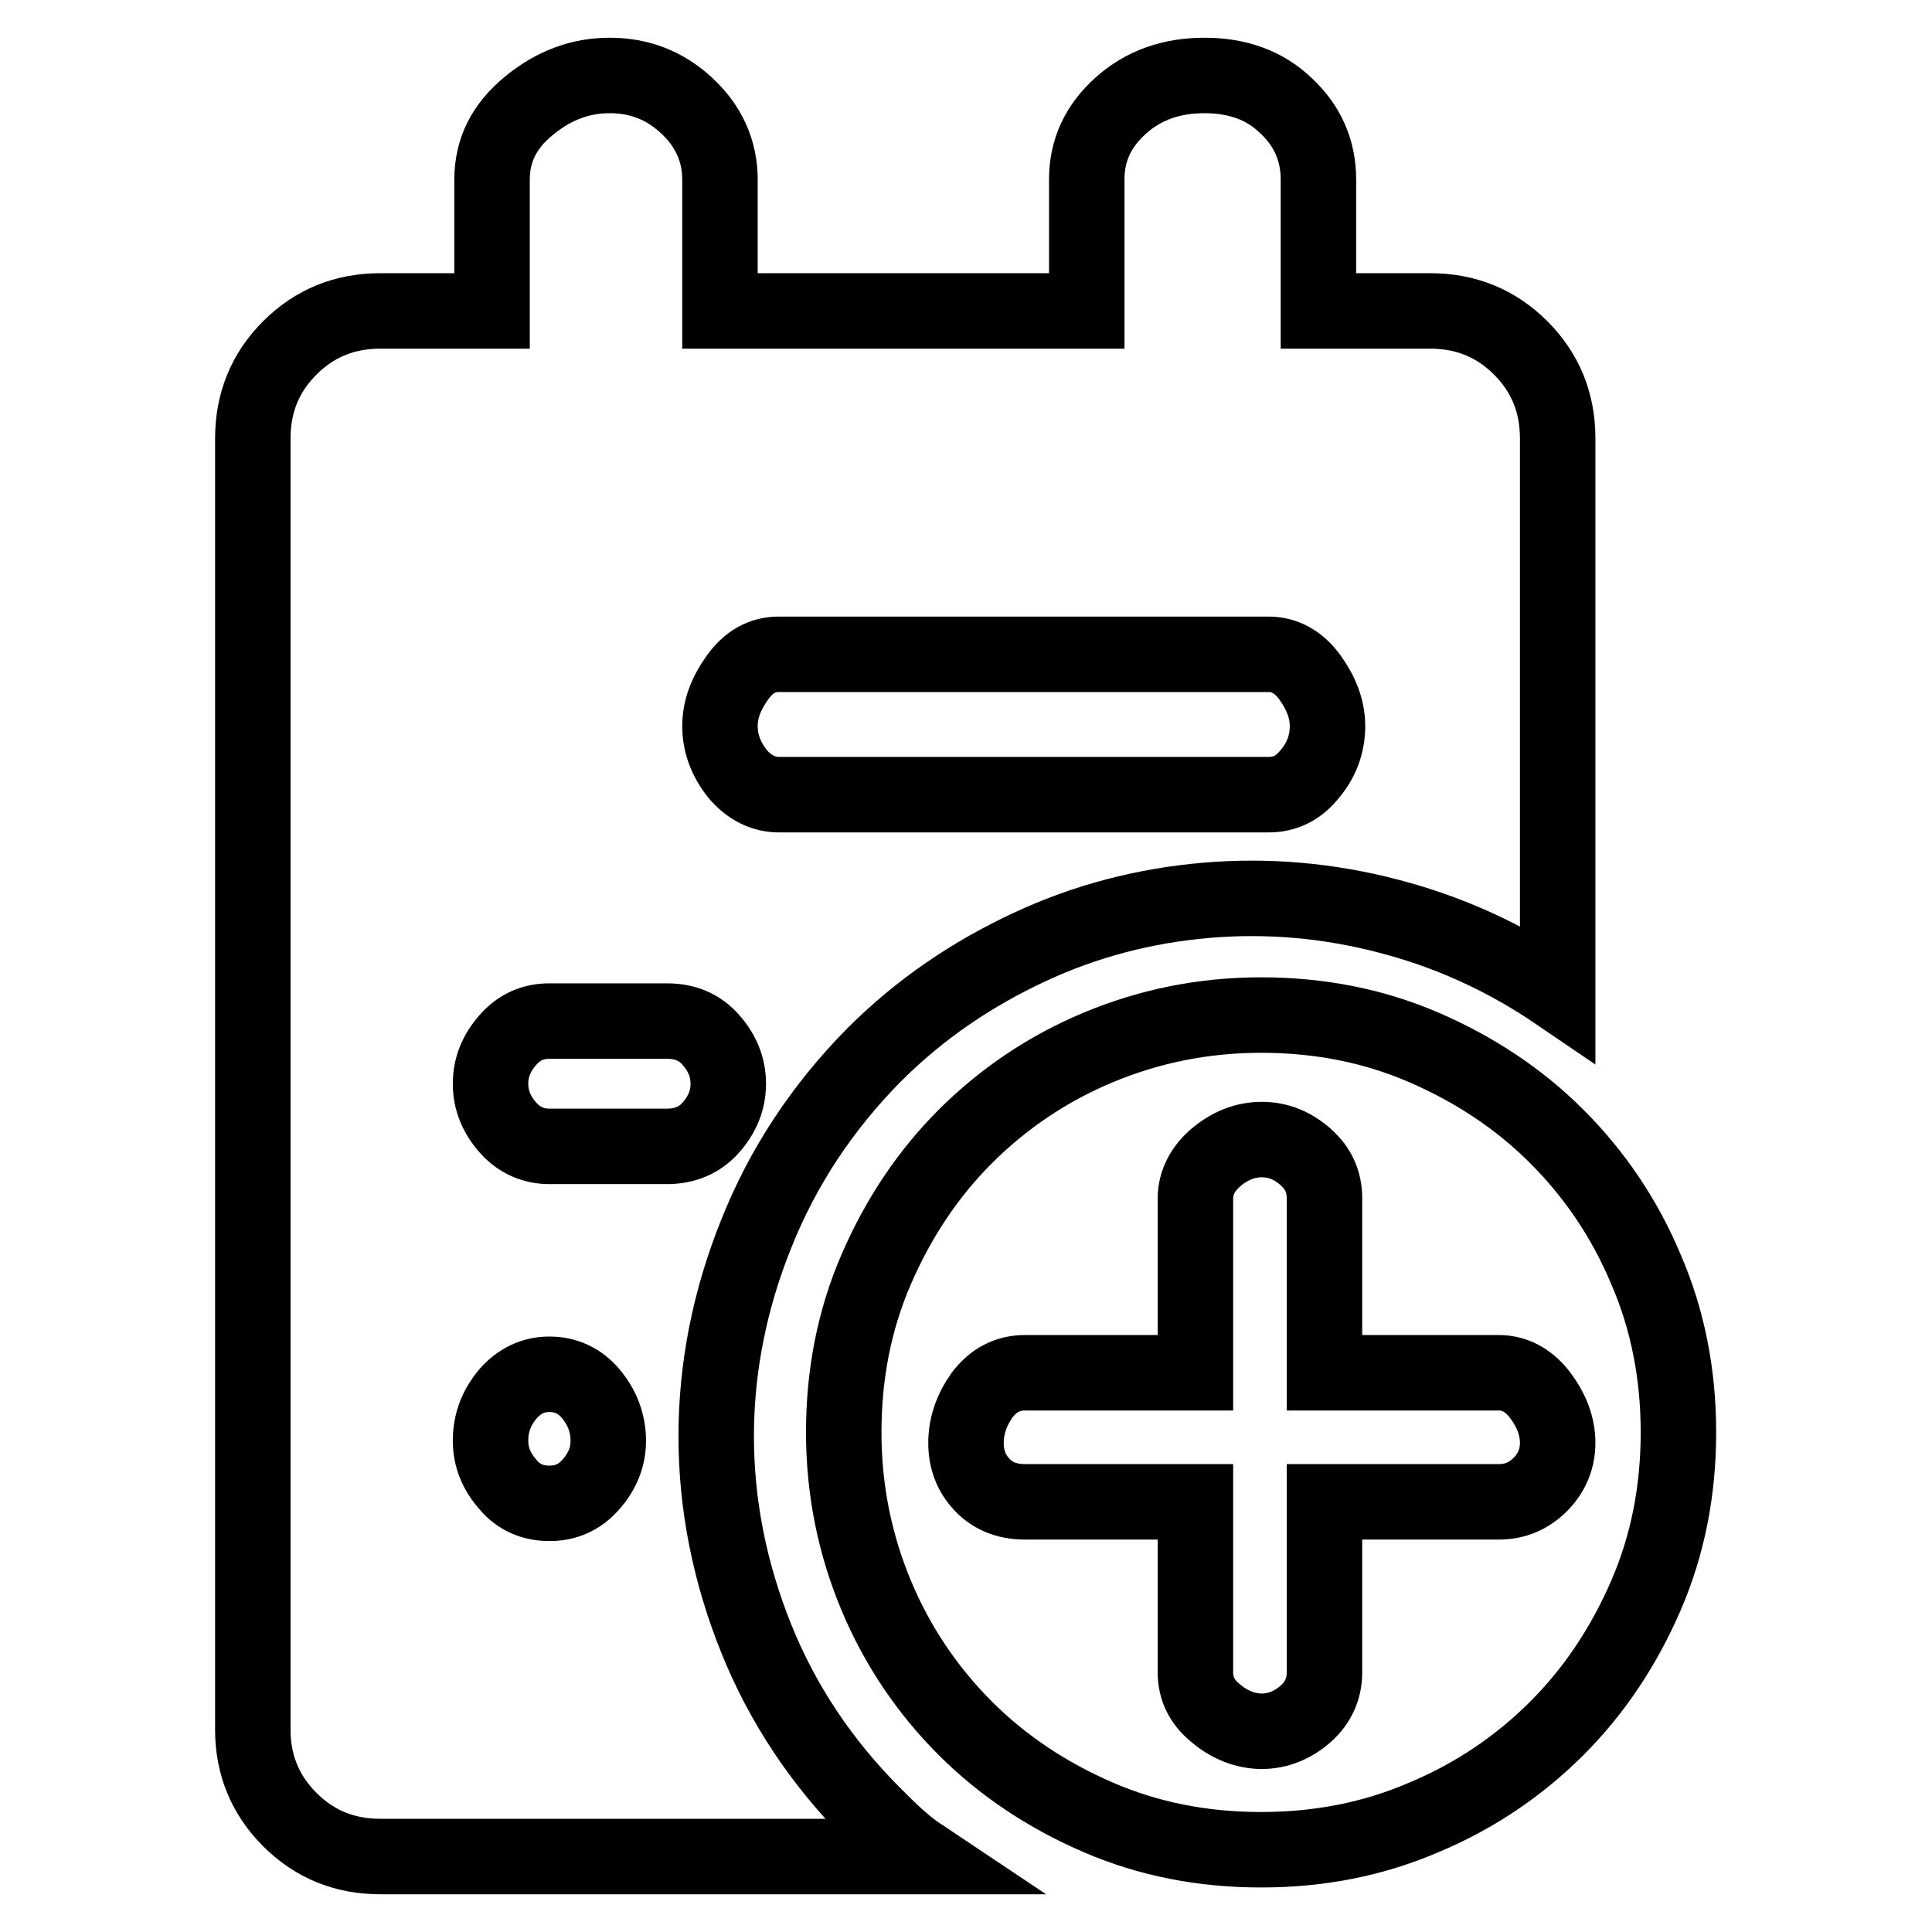 <?xml version="1.0" encoding="utf-8"?>
<!-- Svg Vector Icons : http://www.onlinewebfonts.com/icon -->
<!DOCTYPE svg PUBLIC "-//W3C//DTD SVG 1.1//EN" "http://www.w3.org/Graphics/SVG/1.1/DTD/svg11.dtd">
<svg version="1.1" xmlns="http://www.w3.org/2000/svg" xmlns:xlink="http://www.w3.org/1999/xlink" x="0px" y="0px" viewBox="0 0 256 256" enable-background="new 0 0 256 256" xml:space="preserve">
<g> <path stroke-width="10" fill-opacity="0" stroke="#000000"  d="M167.1,134.5c7.7,0,14.9,1.4,21.6,4.3c6.7,2.9,12.6,6.8,17.6,11.8c5,5,9,10.9,11.8,17.6 c2.9,6.7,4.3,13.9,4.3,21.6c0,7.7-1.4,14.9-4.3,21.6c-2.9,6.7-6.8,12.6-11.8,17.6c-5,5-10.9,9-17.6,11.8 c-6.7,2.9-13.9,4.3-21.6,4.3c-7.7,0-14.9-1.4-21.6-4.3c-6.7-2.9-12.6-6.8-17.6-11.8c-5-5-9-10.9-11.8-17.6s-4.3-13.9-4.3-21.6 c0-7.7,1.4-14.9,4.3-21.6c2.9-6.7,6.8-12.6,11.8-17.6c5-5,10.9-9,17.6-11.8C152.2,136,159.4,134.5,167.1,134.5z M198.6,199 c2.2,0,4-0.8,5.5-2.3c1.5-1.5,2.3-3.4,2.3-5.5c0-2.2-0.8-4.3-2.3-6.3c-1.5-2-3.4-3-5.5-3h-23.1v-23.1c0-2.2-0.8-4-2.5-5.5 c-1.7-1.5-3.6-2.3-5.8-2.3s-4.2,0.8-6,2.3c-1.8,1.5-2.8,3.4-2.8,5.5v23.1h-22.6c-2.3,0-4.2,1-5.7,3c-1.4,2-2.1,4.1-2.1,6.3 c0,2.2,0.7,4,2.1,5.5c1.4,1.5,3.3,2.3,5.7,2.3h22.6v22.6c0,2.2,0.9,4,2.8,5.5c1.8,1.5,3.9,2.3,6,2.3s4.1-0.8,5.8-2.3 c1.7-1.5,2.5-3.4,2.5-5.5V199H198.6z M115.8,139.8c-6.9,7-12.1,14.9-15.6,23.7c-3.5,8.7-5.3,17.7-5.3,26.8c0,9.1,1.8,18.1,5.3,26.8 c3.5,8.7,8.7,16.5,15.6,23.4c1,1,2,2,3,2.9c1,0.9,2.1,1.8,3.3,2.6H50.4c-4.7,0-8.7-1.6-12-4.9c-3.3-3.3-4.9-7.3-4.9-11.9V58.1 c0-4.7,1.6-8.7,4.9-12c3.3-3.3,7.3-4.9,12-4.9h14.8V23.8c0-3.9,1.6-7.1,4.9-9.8c3.3-2.7,6.8-4,10.7-4s7.3,1.3,10.2,4 c2.9,2.7,4.4,6,4.4,9.8v17.4H144V23.8c0-3.9,1.5-7.1,4.5-9.8c3-2.7,6.7-4,11.1-4c4.4,0,8,1.3,10.8,4c2.9,2.7,4.3,6,4.3,9.8v17.4 h14.8c4.7,0,8.7,1.6,12,4.9c3.3,3.3,4.9,7.3,4.9,12v73.5c-6.9-4.7-14.3-8.1-22.4-10.2c-8-2.1-16.1-2.8-24.2-2.1 c-8.1,0.7-15.9,2.7-23.4,6.2S122,133.6,115.8,139.8L115.8,139.8z M103.2,86.7c-2.2,0-4,1-5.5,3.1c-1.5,2.1-2.3,4.2-2.3,6.4 c0,2.3,0.8,4.4,2.3,6.3c1.5,1.8,3.4,2.8,5.5,2.8h64.9c2.2,0,4-0.9,5.5-2.8c1.5-1.8,2.3-3.9,2.3-6.3c0-2.2-0.8-4.3-2.3-6.4 c-1.5-2.1-3.4-3.1-5.5-3.1H103.2L103.2,86.7z M72.8,199.2c2.2,0,4-0.8,5.5-2.5c1.5-1.7,2.3-3.6,2.3-5.8c0-2.3-0.8-4.4-2.3-6.2 c-1.5-1.8-3.4-2.6-5.5-2.6c-2.2,0-4,0.9-5.5,2.6c-1.5,1.8-2.3,3.8-2.3,6.2c0,2.2,0.8,4.1,2.3,5.8C68.7,198.4,70.6,199.2,72.8,199.2 z M88.4,151.9c2.3,0,4.3-0.8,5.8-2.5s2.3-3.6,2.3-5.8c0-2.2-0.8-4.1-2.3-5.8s-3.4-2.5-5.8-2.5H72.8c-2.2,0-4,0.8-5.5,2.5 c-1.5,1.7-2.3,3.6-2.3,5.8c0,2.2,0.8,4.1,2.3,5.8c1.5,1.7,3.4,2.5,5.5,2.5H88.4z"/></g>
</svg>